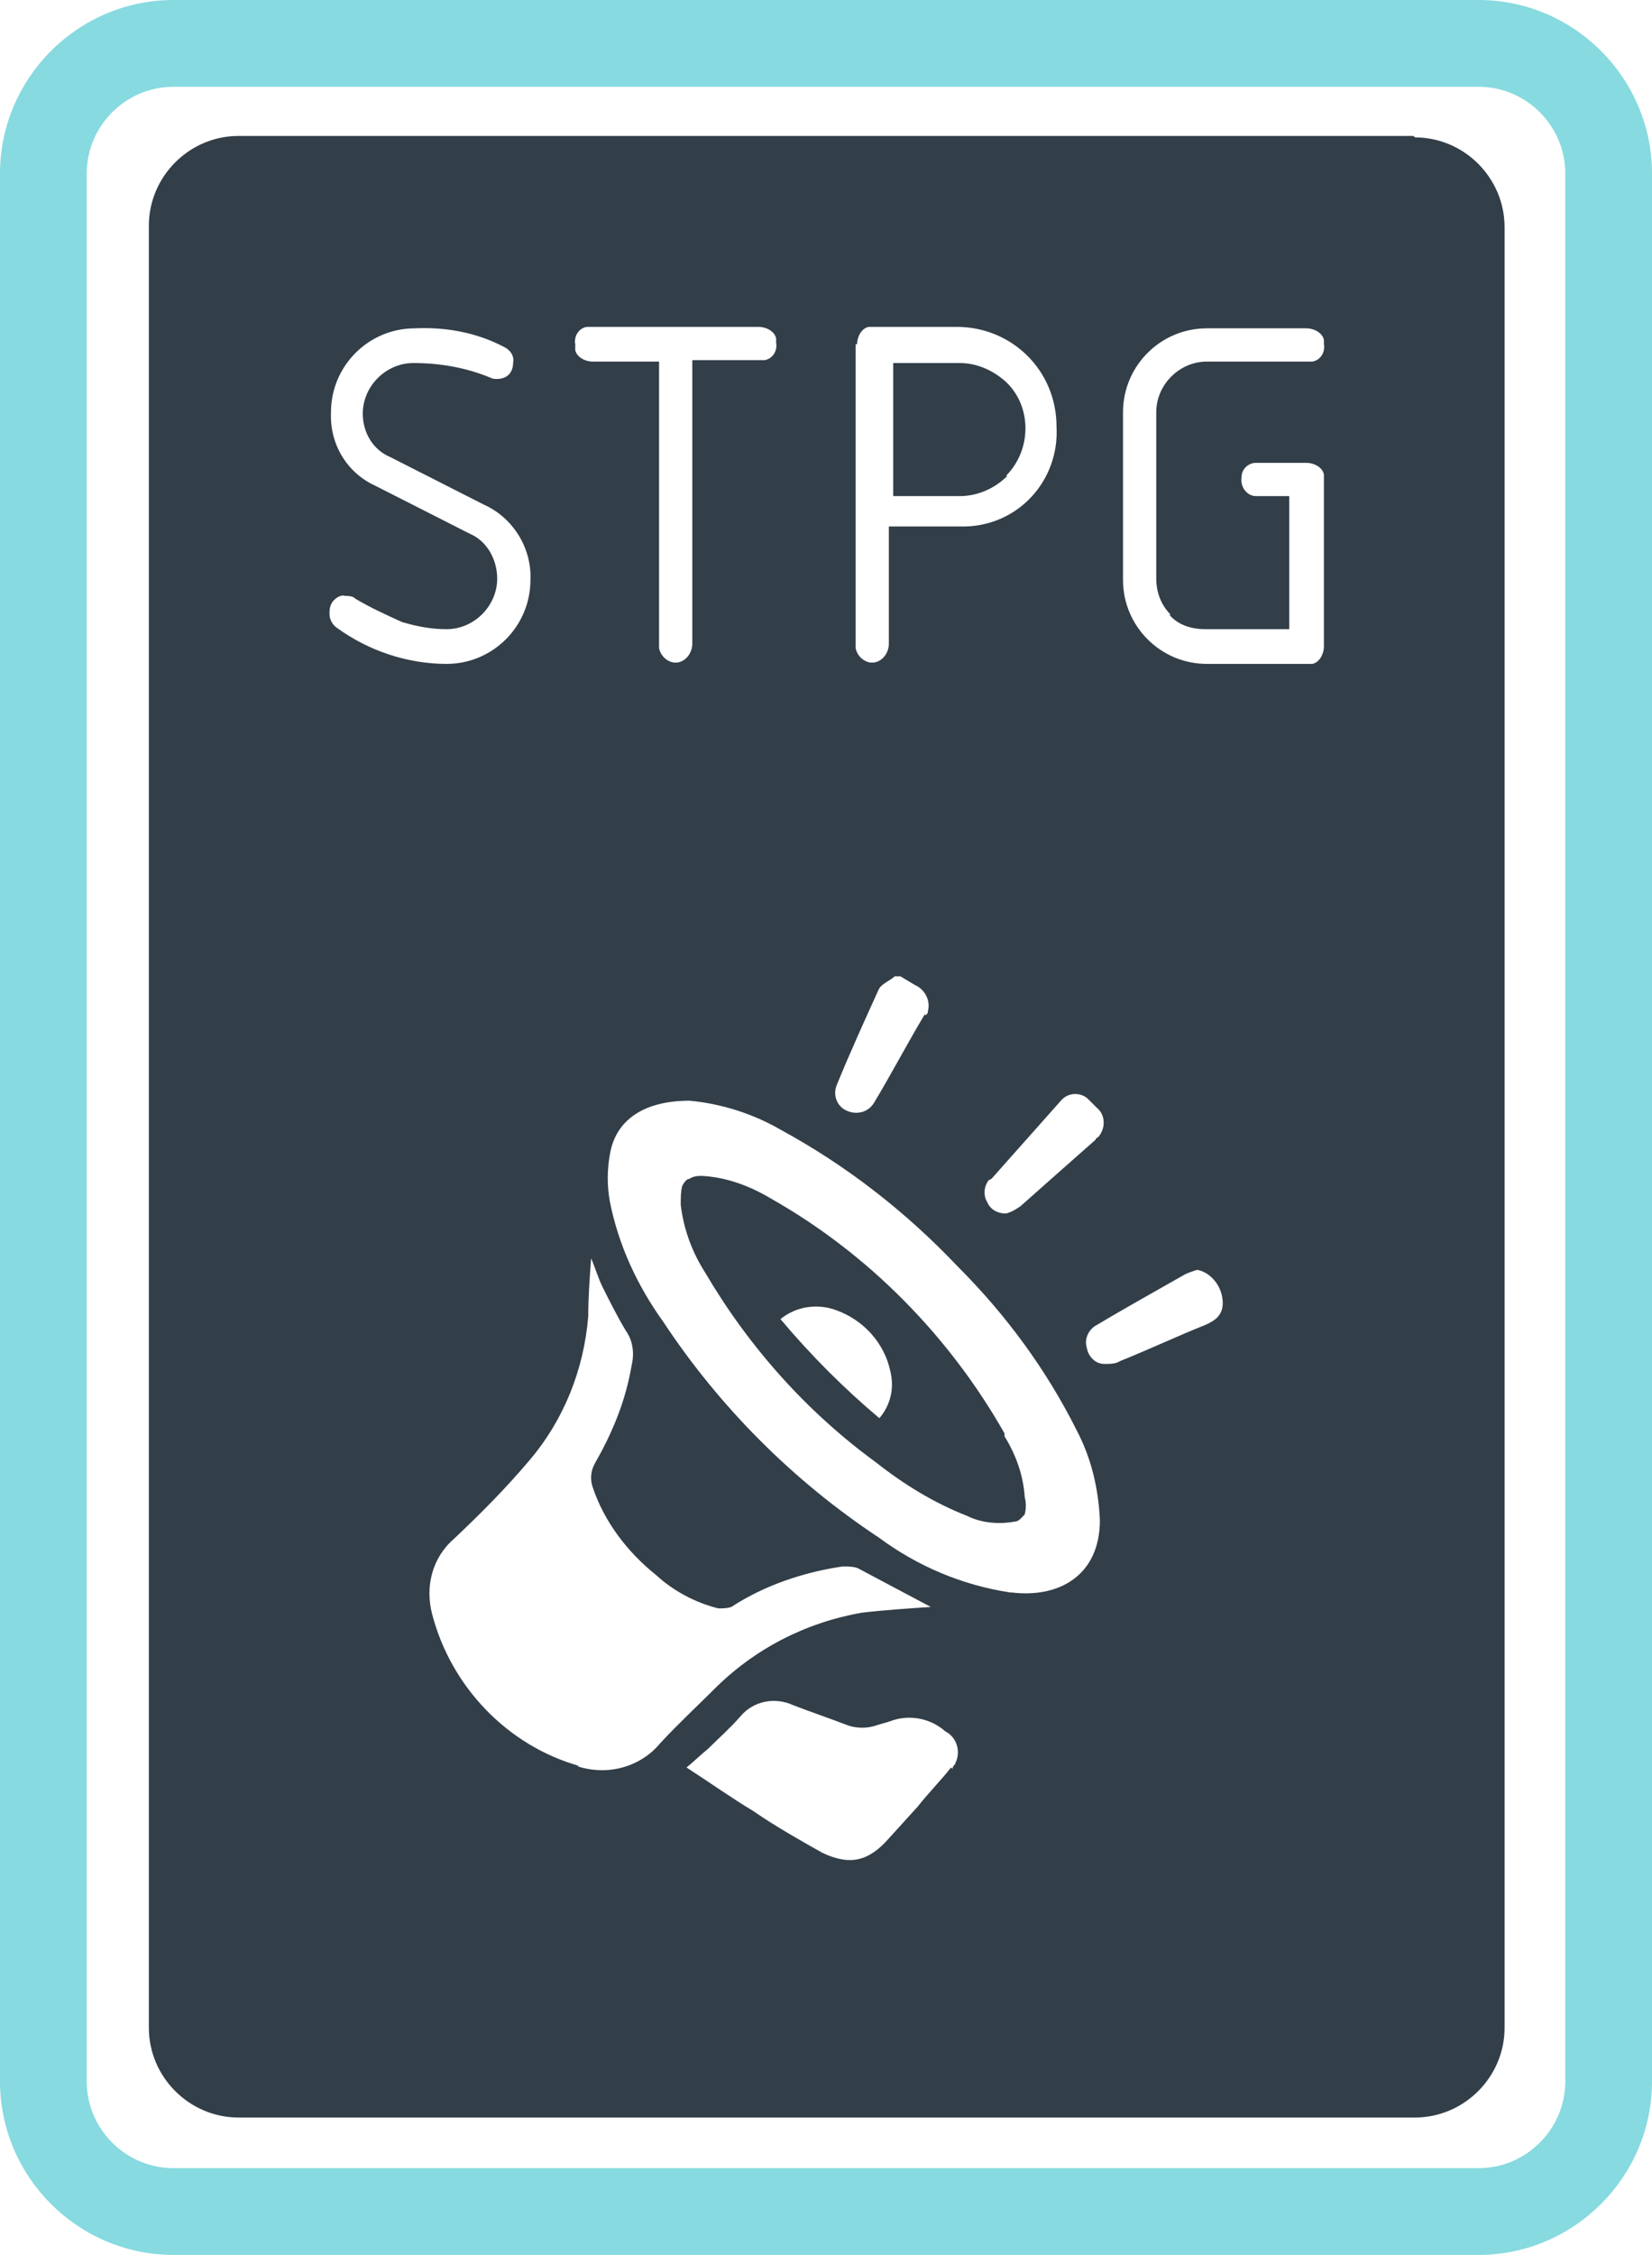 <?xml version="1.0" encoding="UTF-8"?> <svg xmlns="http://www.w3.org/2000/svg" id="Capa_1" version="1.1" viewBox="0 0 114.3 155.9"><defs><style> .st0 { fill: #87dadf; } .st1 { fill: #323e48; } </style></defs><g id="Capa_2"><g id="info"><path class="st0" d="M102.3,0H12C5.4,0,0,5.4,0,12v131.9c0,6.6,5.4,12,12,12h90.3c6.6,0,12-5.4,12-12V12C114.3,5.4,108.9,0,102.3,0ZM108.3,143.9c0,3.3-2.7,6-6,6H12c-3.3,0-6-2.7-6-6V12c0-3.3,2.7-6,6-6h90.3c3.3,0,6,2.7,6,6v131.9Z"></path><path class="st1" d="M97.8,9.4H16.5c-3.4,0-6.2,2.8-6.2,6.2h0v124.6c0,3.4,2.8,6.2,6.2,6.2,0,0,0,0,0,0h81.4c3.4,0,6.2-2.8,6.2-6.2V15.7c0-3.4-2.8-6.2-6.2-6.2,0,0,0,0,0,0ZM68.6,81.5c1.6-1.8,3.2-3.6,4.8-5.4.5-.6,1.4-.6,1.9-.1,0,0,0,0,0,0,.2.2.4.4.6.6.6.5.6,1.4.1,2,0,0-.2.1-.2.2-1.7,1.5-3.4,3-5.2,4.6-.3.2-.6.4-1,.5-.6,0-1.1-.3-1.3-.8-.3-.5-.2-1.1.1-1.5h0ZM59.3,23.8c0-.5.3-1.1.8-1.2.1,0,.2,0,.3,0h5.8c3.8,0,6.9,3,6.9,6.9,0,0,0,0,0,0,.2,3.7-2.6,6.8-6.3,6.9-.2,0-.4,0-.7,0h-4.6v8.1c0,.6-.4,1.2-1,1.3s-1.2-.4-1.3-1c0,0,0-.1,0-.2v-20.8ZM64,70.1c-1.2,2-2.3,4.1-3.5,6.1-.4.7-1.2.9-1.9.6-.7-.3-1-1.1-.7-1.8,0,0,0,0,0,0,.9-2.2,1.9-4.4,2.9-6.6.2-.4.8-.6,1.1-.9h.4l1,.6c.7.3,1.1,1.1.9,1.8,0,.1,0,.2-.2.3ZM41,22.6h11.5c.5,0,1.1.3,1.2.8,0,.1,0,.2,0,.3.1.5-.2,1.1-.8,1.2-.1,0-.3,0-.4,0h-4.6v19.6c0,.6-.4,1.2-1,1.3s-1.2-.4-1.3-1c0,0,0-.1,0-.2v-19.6h-4.6c-.5,0-1.1-.3-1.2-.8,0-.1,0-.2,0-.4-.1-.5.2-1.1.8-1.2.1,0,.3,0,.4,0ZM22.8,42.3c0-.3.1-.6.3-.8.2-.2.5-.4.8-.3.2,0,.5,0,.7.2,1,.6,2.1,1.1,3.2,1.6,1,.3,2,.5,3.1.5,1.9,0,3.5-1.6,3.5-3.5h0c0-1.3-.7-2.6-1.9-3.1l-6.5-3.3c-2-.9-3.2-2.9-3.1-5.1,0-3.2,2.6-5.8,5.8-5.8,2.2-.1,4.3.3,6.2,1.3.4.2.7.6.6,1.1,0,.3-.1.6-.3.8-.2.2-.5.3-.8.3-.2,0-.3,0-.5-.1-1.7-.7-3.5-1-5.3-1-1.9,0-3.5,1.6-3.5,3.5,0,1.3.7,2.5,1.9,3l6.5,3.3c2,.9,3.3,3,3.2,5.2,0,3.2-2.6,5.8-5.8,5.8-2.7,0-5.4-.9-7.6-2.5-.3-.2-.5-.6-.5-.9ZM40.1,122.1c-5-1.4-8.9-5.5-10.2-10.5-.5-1.9,0-3.9,1.5-5.2,1.8-1.7,3.6-3.5,5.2-5.4,2.4-2.8,3.8-6.3,4.1-10,0-1.3.1-2.7.2-4,.3.7.5,1.4.8,2,.5,1,1,2,1.6,3,.5.7.6,1.6.4,2.4-.4,2.4-1.3,4.6-2.5,6.7-.3.5-.4,1.1-.2,1.7.8,2.4,2.4,4.5,4.4,6.1,1.2,1.1,2.7,1.9,4.3,2.3.3,0,.6,0,.9-.1,2.3-1.5,5-2.4,7.7-2.8.4,0,.9,0,1.2.2,1.7.9,3.4,1.8,4.9,2.6-1.4.1-3.1.2-4.8.4-3.9.7-7.4,2.5-10.2,5.3-1.2,1.2-2.5,2.4-3.7,3.7-1.4,1.7-3.7,2.3-5.8,1.6ZM65.8,122.2c-.7.9-1.6,1.8-2.3,2.7l-2,2.2c-1.4,1.6-2.7,1.9-4.6,1-1.6-.9-3.2-1.8-4.8-2.9-1.5-.9-2.9-1.9-4.6-3,.5-.4,1-.9,1.5-1.3.7-.7,1.5-1.4,2.2-2.2.9-1.1,2.4-1.4,3.7-.8,1.3.5,2.5.9,3.8,1.4.6.2,1.3.2,1.9,0,.3-.1.7-.2,1-.3,1.3-.5,2.8-.2,3.8.7.8.4,1.1,1.4.7,2.2,0,.1-.2.2-.2.4ZM69.9,110.1c-3.3-.5-6.4-1.8-9.1-3.8-5.9-3.9-11-9-14.9-14.9-1.8-2.5-3.1-5.3-3.7-8.3-.2-1.1-.2-2.2,0-3.3.4-2.4,2.4-3.7,5.5-3.7,2.2.2,4.4.9,6.3,2,4.6,2.5,8.7,5.7,12.3,9.5,3.3,3.3,6.1,7.1,8.2,11.3,1,1.9,1.5,4,1.6,6.2,0,3.8-2.8,5.4-6.1,5ZM83.4,91.6c-2,.8-3.9,1.7-5.9,2.5-.3.2-.7.2-1.1.2-.6,0-1.1-.5-1.2-1.1-.2-.6.1-1.3.7-1.6,2-1.2,4-2.3,6.1-3.5.2-.1.5-.2.8-.3.2,0,.4.1.6.2.7.4,1.2,1.2,1.2,2.1,0,.8-.5,1.2-1.2,1.5ZM80.9,42.5c.6.7,1.5,1,2.5,1h5.8v-9.2h-2.3c-.6,0-1.1-.6-1-1.3,0-.6.5-1,1-1h3.5c.5,0,1.1.3,1.2.8,0,.1,0,.2,0,.3v11.6c0,.5-.3,1.1-.8,1.2-.1,0-.2,0-.3,0h-7c-3.2,0-5.8-2.6-5.8-5.8,0,0,0,0,0,0v-11.6c0-3.2,2.6-5.8,5.8-5.8,0,0,0,0,0,0h6.9c.5,0,1.1.3,1.2.8,0,.1,0,.2,0,.3.1.5-.2,1.1-.8,1.2-.1,0-.3,0-.4,0h-6.9c-1.9,0-3.5,1.6-3.5,3.5h0v11.5c0,.9.3,1.8,1,2.5Z"></path><path class="st1" d="M69.5,99.1c-3.8-6.7-9.4-12.4-16.1-16.2-1.5-.9-3.1-1.5-4.8-1.6-.3,0-.6,0-.9.2-.2,0-.4.3-.5.5-.1.4-.1.8-.1,1.3.2,1.7.8,3.3,1.7,4.7,3,5.1,7,9.6,11.8,13.1,1.9,1.5,4,2.8,6.3,3.7,1,.5,2.2.6,3.3.4.3,0,.5-.3.7-.5.1-.4.1-.8,0-1.2-.1-1.5-.6-2.9-1.4-4.2ZM60.9,98.1c-2.5-2.1-4.8-4.4-6.9-6.9,1.1-.9,2.6-1.1,3.9-.6,1.9.7,3.3,2.3,3.7,4.2.3,1.2,0,2.4-.8,3.3Z"></path><path class="st1" d="M69.6,32.9c1.8-1.8,1.8-4.8,0-6.5-.9-.8-2-1.3-3.2-1.3h-4.6v9.2h4.6c1.2,0,2.4-.5,3.3-1.4Z"></path></g></g></svg> 
